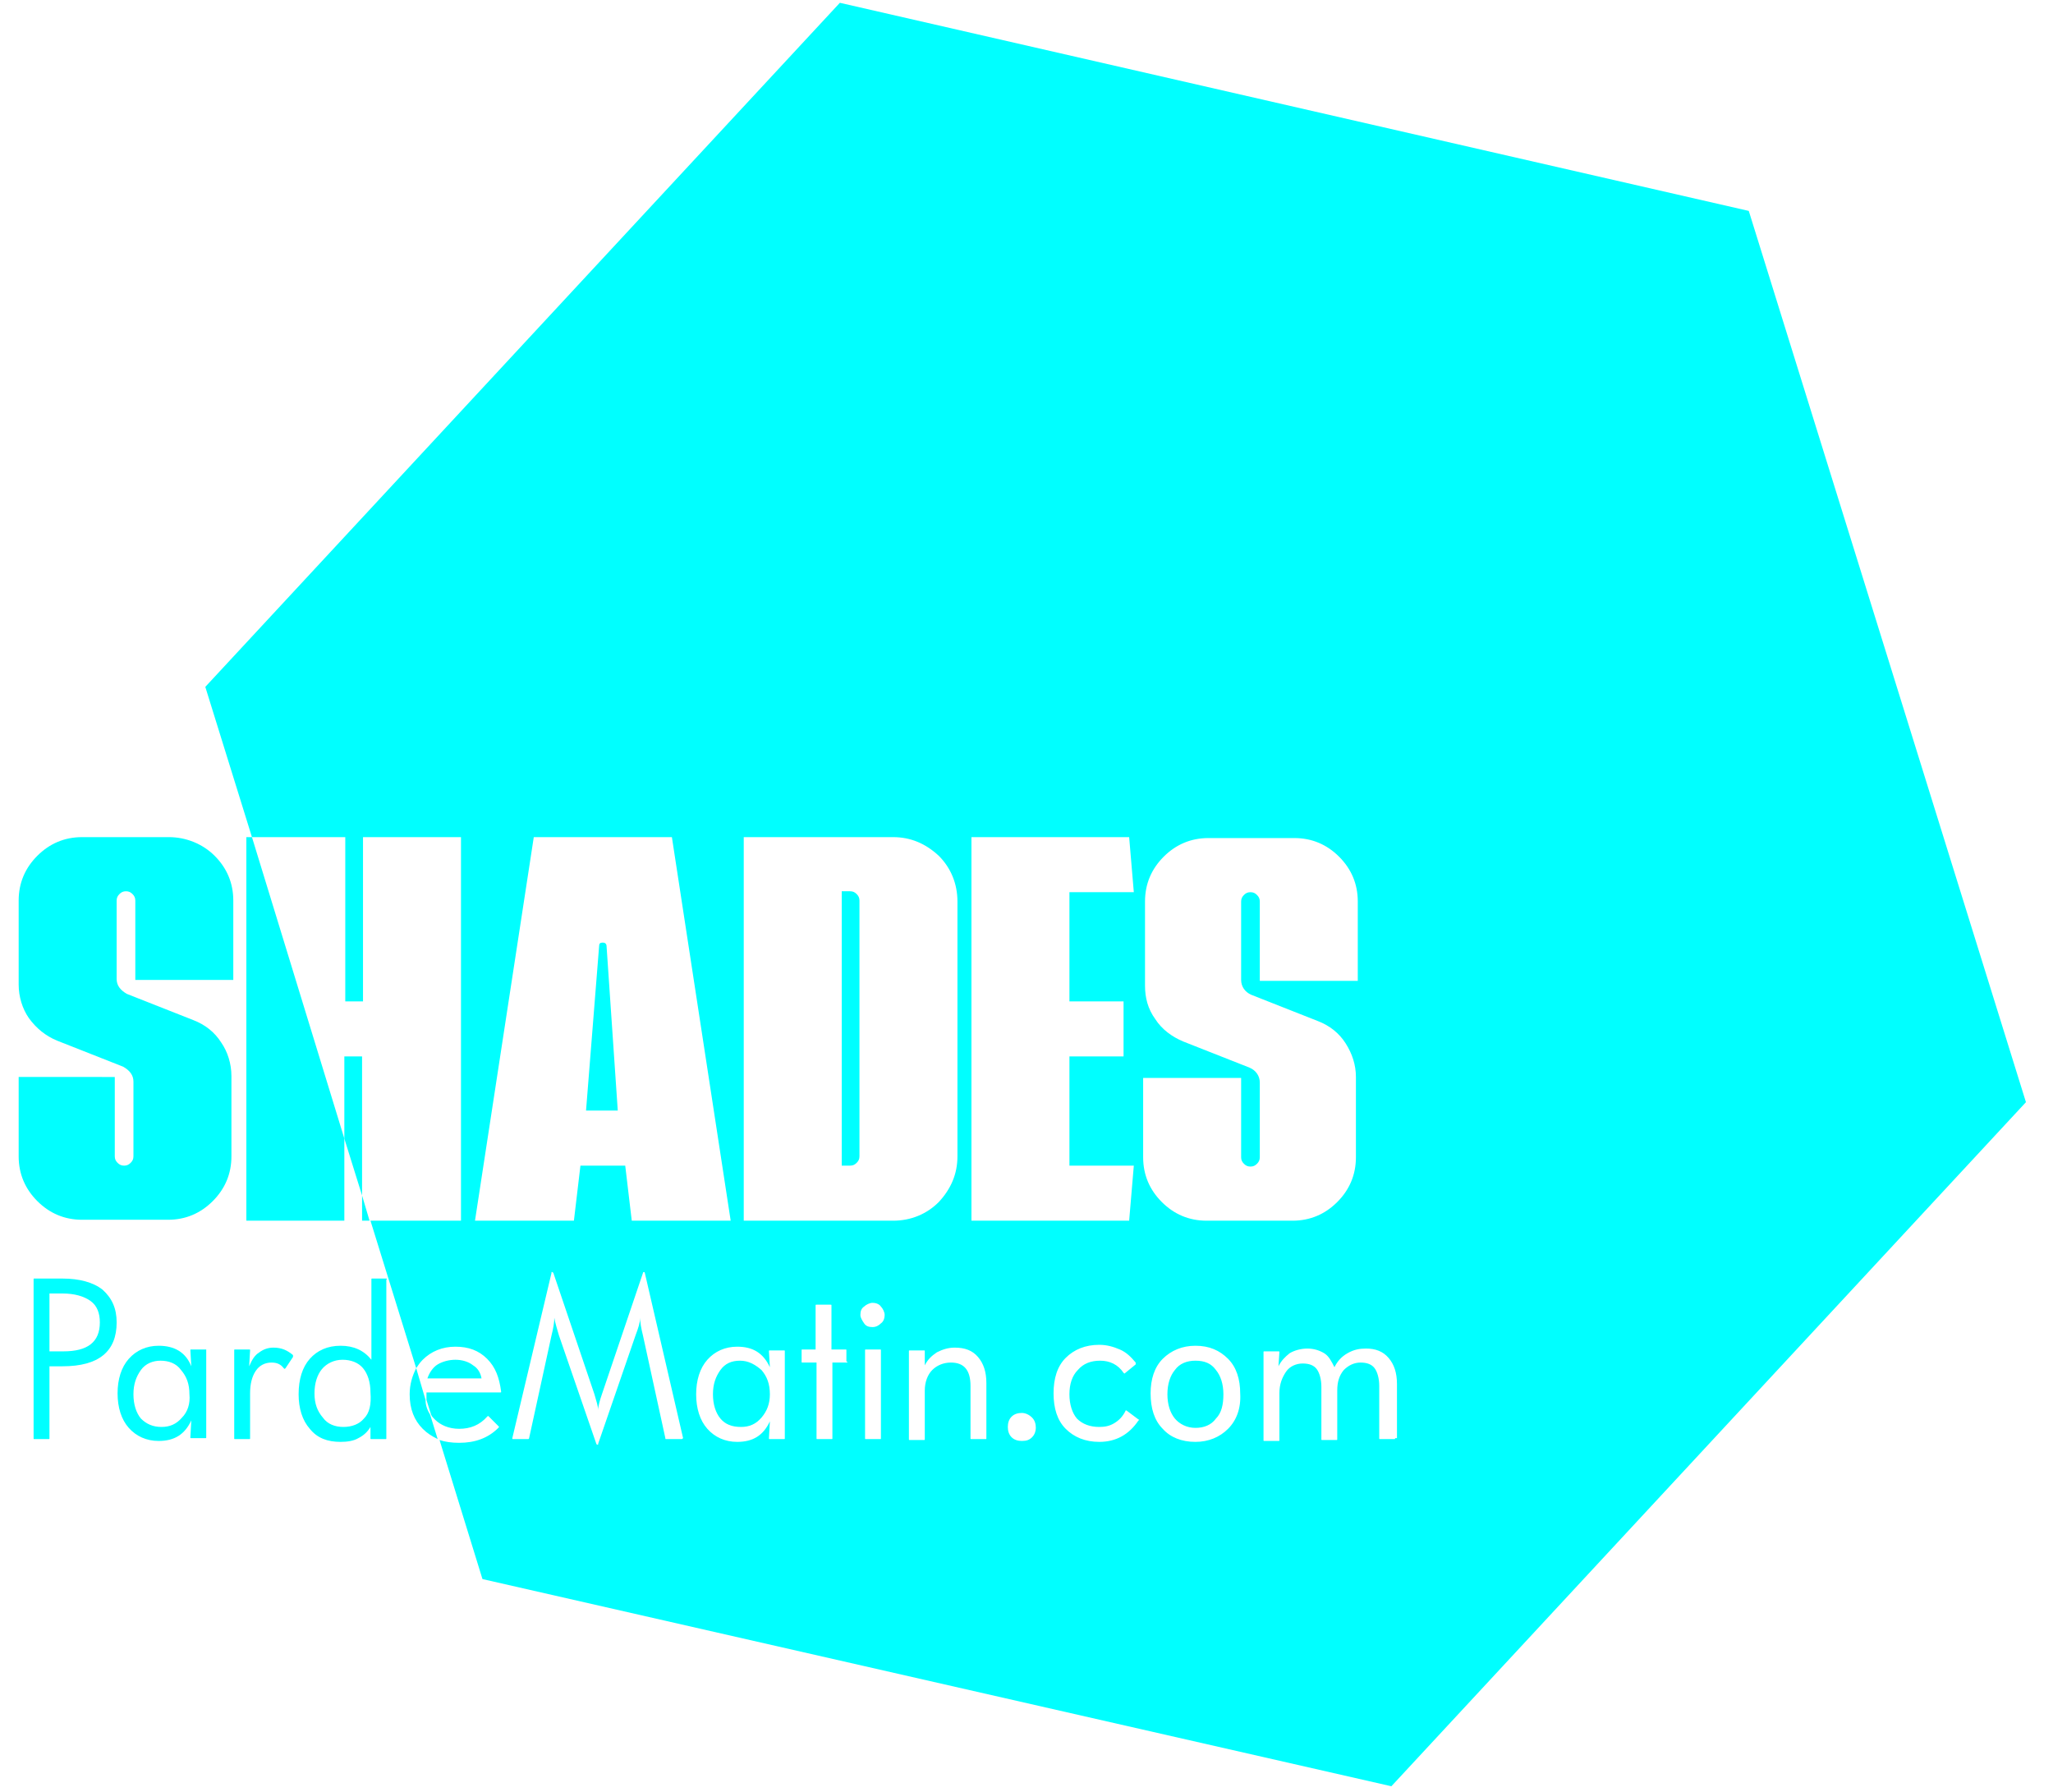 <?xml version="1.0" encoding="utf-8"?>
<!-- Generator: Adobe Illustrator 24.3.0, SVG Export Plug-In . SVG Version: 6.00 Build 0)  -->
<svg version="1.2" baseProfile="tiny" id="Layer_1" xmlns="http://www.w3.org/2000/svg" xmlns:xlink="http://www.w3.org/1999/xlink"
	 x="0px" y="0px" viewBox="0 0 220 192" overflow="visible" xml:space="preserve">
<g>
	<path fill="#00FFFF" d="M18.1,89.7H8.8c-1.9,0-3.5,0.7-4.8,2s-2,2.9-2,4.8v9c0,1.3,0.4,2.6,1.1,3.6c0.8,1.1,1.8,1.9,3,2.4l7.1,2.8
		c0.7,0.4,1.1,0.9,1.1,1.6v8c0,0.3-0.1,0.5-0.3,0.7c-0.2,0.2-0.4,0.3-0.7,0.3c-0.3,0-0.5-0.1-0.7-0.3c-0.2-0.2-0.3-0.4-0.3-0.7v-8.5
		H2v8.5c0,1.9,0.7,3.5,2,4.8s2.9,2,4.8,2h9.2c1.9,0,3.5-0.7,4.8-2s2-2.9,2-4.8v-8.6c0-1.3-0.4-2.6-1.1-3.6c-0.7-1.1-1.7-1.9-3-2.4
		l-7.1-2.8c-0.7-0.4-1.1-0.9-1.1-1.6v-8.4c0-0.3,0.1-0.5,0.3-0.7c0.2-0.2,0.4-0.3,0.7-0.3c0.3,0,0.5,0.1,0.7,0.3
		c0.2,0.2,0.3,0.4,0.3,0.7v8.5h10.5v-8.5c0-1.9-0.7-3.5-2-4.8S19.9,89.7,18.1,89.7z"/>
	<polygon fill="#00FFFF" points="38.8,130.8 39.6,130.8 38.8,128.1 	"/>
	<polygon fill="#00FFFF" points="26.4,89.7 26.4,130.8 36.9,130.8 36.9,122 27,89.7 	"/>
	<path fill="#00FFFF" d="M6.7,137h-3c-0.1,0-0.1,0-0.1,0.1v17c0,0.1,0,0.1,0.1,0.1h1.5c0.1,0,0.1,0,0.1-0.1v-7.7h1.4
		c3.9,0,5.8-1.6,5.8-4.7c0-1.5-0.5-2.6-1.5-3.5C10,137.4,8.5,137,6.7,137z M6.8,144.8H5.3v-6.2h1.4c1.3,0,2.3,0.3,3,0.8
		c0.7,0.5,1,1.3,1,2.3C10.7,143.8,9.4,144.8,6.8,144.8z"/>
	<path fill="#00FFFF" d="M22,144.6h-1.5c-0.1,0-0.1,0-0.1,0.1l0.1,1.7c-0.6-1.5-1.8-2.2-3.5-2.2c-1.3,0-2.4,0.5-3.2,1.4
		c-0.8,0.9-1.2,2.2-1.2,3.7s0.4,2.8,1.2,3.7c0.8,0.9,1.9,1.4,3.2,1.4c1.7,0,2.8-0.7,3.5-2.2l-0.1,1.8c0,0.1,0,0.1,0.1,0.1H22
		c0.1,0,0.1,0,0.1-0.1v-9.4C22.1,144.6,22.1,144.6,22,144.6z M19.5,151.9c-0.6,0.7-1.3,1-2.2,1c-0.9,0-1.6-0.3-2.2-0.9
		c-0.5-0.6-0.8-1.5-0.8-2.6c0-1.1,0.3-1.9,0.8-2.6s1.3-1,2.1-1c0.9,0,1.7,0.3,2.2,1c0.6,0.7,0.9,1.5,0.9,2.6
		C20.4,150.4,20.1,151.3,19.5,151.9z"/>
	<path fill="#00FFFF" d="M29.3,144.4c-0.6,0-1.1,0.2-1.5,0.5c-0.5,0.3-0.8,0.8-1.1,1.5l0.1-1.7c0-0.1,0-0.1-0.1-0.1h-1.5
		c-0.1,0-0.1,0-0.1,0.1v9.4c0,0.1,0,0.1,0.1,0.1h1.5c0.1,0,0.1,0,0.1-0.1v-4.8c0-1,0.2-1.8,0.6-2.4c0.4-0.6,1-0.9,1.7-0.9
		c0.6,0,1,0.2,1.3,0.6c0.1,0.1,0.1,0.1,0.2,0l0.8-1.2c0-0.1,0-0.1,0-0.2C30.8,144.7,30.2,144.4,29.3,144.4z"/>
	<path fill="#00FFFF" d="M41.4,137h-1.5c-0.1,0-0.1,0-0.1,0.1v8.6c-0.8-1-1.9-1.5-3.3-1.5c-1.4,0-2.5,0.5-3.3,1.4
		c-0.8,0.9-1.2,2.2-1.2,3.8c0,1.5,0.4,2.8,1.2,3.7c0.8,1,1.9,1.4,3.3,1.4c0.7,0,1.4-0.1,1.9-0.4c0.6-0.3,1-0.7,1.3-1.2l0,1.2
		c0,0.1,0,0.1,0.1,0.1h1.5c0.1,0,0.1,0,0.1-0.1v-17C41.5,137.1,41.5,137,41.4,137z M39,152c-0.5,0.6-1.3,0.9-2.2,0.9
		c-0.9,0-1.7-0.3-2.2-1c-0.6-0.7-0.9-1.5-0.9-2.6c0-1.1,0.3-2,0.8-2.6c0.5-0.6,1.3-1,2.2-1c0.9,0,1.7,0.3,2.2,0.9
		c0.5,0.6,0.8,1.5,0.8,2.6C39.8,150.5,39.6,151.4,39,152z"/>
	<path fill="#00FFFF" d="M45.6,150l-1-3.4c-0.4,0.8-0.7,1.7-0.7,2.8c0,1.6,0.5,2.8,1.4,3.7c0.5,0.5,1,0.8,1.6,1.1l-0.8-2.6
		C45.8,151.1,45.6,150.6,45.6,150z"/>
	<polygon fill="#00FFFF" points="36.9,113.2 36.9,122 38.8,128.1 38.8,113.2 	"/>
	<path fill="#00FFFF" d="M65,101.4c0-0.3-0.2-0.4-0.4-0.4c-0.3,0-0.4,0.1-0.4,0.4L62.8,119h3.4L65,101.4z"/>
	<path fill="#00FFFF" d="M50.7,146.3c-0.5-0.4-1.2-0.6-1.9-0.6c-0.7,0-1.4,0.2-1.9,0.5s-0.9,0.9-1.1,1.5h5.8
		C51.5,147.1,51.2,146.6,50.7,146.3z"/>
	<path fill="#00FFFF" d="M128.1,145.8c-0.9,0-1.7,0.3-2.2,1c-0.5,0.6-0.8,1.5-0.8,2.6c0,1.1,0.3,2,0.8,2.6c0.5,0.6,1.3,1,2.2,1
		c0.9,0,1.7-0.3,2.2-1c0.6-0.6,0.8-1.5,0.8-2.6c0-1.1-0.3-2-0.8-2.6C129.8,146.1,129.1,145.8,128.1,145.8z"/>
	<path fill="#00FFFF" d="M187.4,22.6L90,0.3L22,73.6l5,16.1h10v17.6h1.9V89.7h10.5v41.1h-9.7l4.9,15.8c0.2-0.3,0.4-0.6,0.7-0.9
		c0.9-0.9,2.1-1.4,3.5-1.4c1.4,0,2.5,0.4,3.4,1.3s1.3,2,1.5,3.5c0,0.1,0,0.1-0.1,0.1h-7.9v0.2c0,0.2,0,0.4,0,0.6l0.5,1.6
		c0.1,0.2,0.2,0.3,0.4,0.5c0.6,0.6,1.5,1,2.6,1c1.2,0,2.2-0.4,3-1.3c0.1-0.1,0.1-0.1,0.2,0l1,1c0.1,0.1,0.1,0.1,0,0.2
		c-1.1,1.1-2.5,1.6-4.2,1.6c-0.8,0-1.5-0.1-2.1-0.3l4.6,14.9l97.4,22.2l68-73.3L187.4,22.6z M104.1,89.7H121l0.5,5.9h-6.9v11.7h5.8
		v5.9h-5.8v11.7h6.9l-0.5,5.9h-16.9V89.7z M50.9,130.8l6.3-41.1h14.8l6.3,41.1H67.7l-0.7-5.9h-4.8l-0.7,5.9H50.9z M73,154.2h-1.6
		c-0.1,0-0.1,0-0.1-0.1l-2.4-11c-0.2-0.8-0.3-1.4-0.3-1.9c0,0.5-0.2,1.1-0.5,1.9l-4,11.6c0,0,0,0.1,0,0.1s0,0-0.1,0s0,0-0.1-0.1
		l-4-11.6c-0.2-0.7-0.4-1.3-0.5-1.9c0,0.5-0.1,1.1-0.3,1.9l-2.4,11c0,0.1-0.1,0.1-0.1,0.1H55c-0.1,0-0.1,0-0.1-0.1l4.2-17.7
		c0,0,0-0.1,0-0.1s0,0,0.1,0c0,0,0,0,0.1,0.1l4.4,13c0.2,0.7,0.4,1.3,0.4,1.7c0-0.5,0.2-1.1,0.4-1.7l4.4-13c0-0.1,0.1-0.1,0.1-0.1
		c0,0,0.1,0,0.1,0.1l4.1,17.7C73.1,154.2,73.1,154.2,73,154.2z M84.1,154.1c0,0.1,0,0.1-0.1,0.1h-1.5c-0.1,0-0.1,0-0.1-0.1l0.1-1.8
		c-0.7,1.5-1.8,2.2-3.5,2.2c-1.3,0-2.4-0.5-3.2-1.4c-0.8-0.9-1.2-2.2-1.2-3.7s0.4-2.8,1.2-3.7c0.8-0.9,1.9-1.4,3.2-1.4
		c1.7,0,2.8,0.7,3.5,2.2l-0.1-1.7c0-0.1,0-0.1,0.1-0.1H84c0.1,0,0.1,0,0.1,0.1V154.1z M90.8,145.9c0,0.1,0,0.1-0.1,0.1h-1.5v8.1
		c0,0.1,0,0.1-0.1,0.1h-1.5c-0.1,0-0.1,0-0.1-0.1V146H86c-0.1,0-0.1,0-0.1-0.1v-1.2c0-0.1,0-0.1,0.1-0.1h1.4v-4.7
		c0-0.1,0-0.1,0.1-0.1h1.5c0.1,0,0.1,0,0.1,0.1v4.7h1.5c0.1,0,0.1,0,0.1,0.1V145.9z M94.4,154.1c0,0.1,0,0.1-0.1,0.1h-1.5
		c-0.1,0-0.1,0-0.1-0.1v-9.4c0-0.1,0-0.1,0.1-0.1h1.5c0.1,0,0.1,0,0.1,0.1V154.1z M94.4,141.8c-0.2,0.2-0.5,0.4-0.9,0.4
		c-0.4,0-0.7-0.1-0.9-0.4s-0.4-0.6-0.4-0.9c0-0.4,0.1-0.7,0.4-0.9c0.2-0.2,0.6-0.4,0.9-0.4s0.7,0.1,0.9,0.4c0.2,0.2,0.4,0.6,0.4,0.9
		C94.8,141.2,94.7,141.6,94.4,141.8z M79.7,130.8V89.7h16c1.9,0,3.5,0.7,4.9,2c1.3,1.3,2,3,2,4.9v27.3c0,1.9-0.7,3.5-2,4.9
		c-1.3,1.3-3,2-4.9,2H79.7z M105.7,154.1c0,0.1,0,0.1-0.1,0.1h-1.5c-0.1,0-0.1,0-0.1-0.1v-5.6c0-1.7-0.7-2.5-2.1-2.5
		c-0.8,0-1.5,0.3-2,0.8s-0.8,1.3-0.8,2.2v5.2c0,0.1,0,0.1-0.1,0.1h-1.5c-0.1,0-0.1,0-0.1-0.1v-9.4c0-0.1,0-0.1,0.1-0.1H99
		c0.1,0,0.1,0,0.1,0.1l0,1.5c0.3-0.6,0.7-1,1.3-1.4c0.6-0.3,1.2-0.5,1.9-0.5c1.1,0,1.9,0.3,2.5,1c0.6,0.7,0.9,1.6,0.9,2.8V154.1z
		 M110.6,154c-0.3,0.3-0.6,0.4-1.1,0.4c-0.4,0-0.8-0.1-1.1-0.4c-0.3-0.3-0.4-0.7-0.4-1.1c0-0.4,0.1-0.8,0.4-1.1
		c0.3-0.3,0.7-0.4,1.1-0.4c0.4,0,0.8,0.2,1.1,0.5c0.3,0.3,0.4,0.7,0.4,1.1C111,153.3,110.9,153.7,110.6,154z M122,152.2
		c-1,1.5-2.4,2.3-4.2,2.3c-1.5,0-2.7-0.5-3.6-1.4c-0.9-0.9-1.3-2.2-1.3-3.8c0-1.6,0.4-2.9,1.3-3.8c0.9-0.9,2.1-1.4,3.6-1.4
		c0.8,0,1.5,0.2,2.2,0.5c0.7,0.3,1.2,0.8,1.7,1.4c0,0.1,0,0.1,0,0.2l-1.1,0.9c-0.1,0.1-0.1,0.1-0.2,0c-0.6-0.9-1.5-1.3-2.5-1.3
		c-1,0-1.8,0.3-2.4,1c-0.6,0.6-0.9,1.5-0.9,2.6c0,1.1,0.3,2,0.8,2.6c0.6,0.6,1.4,0.9,2.4,0.9c0.6,0,1.1-0.1,1.6-0.4s0.9-0.7,1.2-1.3
		c0-0.1,0.1-0.1,0.2,0l1.2,0.9C122.1,152.1,122.1,152.2,122,152.2z M122.6,115.5H133v8.5c0,0.3,0.1,0.5,0.3,0.7
		c0.2,0.2,0.4,0.3,0.7,0.3c0.3,0,0.5-0.1,0.7-0.3c0.2-0.2,0.3-0.4,0.3-0.7v-8c0-0.7-0.4-1.3-1.1-1.6l-7.1-2.8
		c-1.2-0.5-2.3-1.3-3-2.4c-0.8-1.1-1.1-2.3-1.1-3.6v-9c0-1.9,0.7-3.5,2-4.8s2.9-2,4.8-2h9.2c1.9,0,3.5,0.7,4.8,2s2,2.9,2,4.8v8.5
		h-10.5v-8.5c0-0.3-0.1-0.5-0.3-0.7c-0.2-0.2-0.4-0.3-0.7-0.3c-0.3,0-0.5,0.1-0.7,0.3c-0.2,0.2-0.3,0.4-0.3,0.7v8.4
		c0,0.7,0.4,1.3,1.1,1.6l7.1,2.8c1.3,0.5,2.3,1.3,3,2.4c0.7,1.1,1.1,2.3,1.1,3.6v8.6c0,1.9-0.7,3.5-2,4.8s-2.9,2-4.8,2h-9.2
		c-1.9,0-3.5-0.7-4.8-2s-2-2.9-2-4.8V115.5z M131.6,153.1c-0.9,0.9-2.1,1.4-3.5,1.4c-1.5,0-2.7-0.5-3.5-1.4
		c-0.9-0.9-1.3-2.2-1.3-3.8c0-1.5,0.4-2.8,1.3-3.7c0.9-0.9,2.1-1.4,3.5-1.4c1.5,0,2.6,0.5,3.5,1.4c0.9,0.9,1.3,2.2,1.3,3.7
		C133,150.9,132.5,152.2,131.6,153.1z M149.5,154.1c0,0.1,0,0.1-0.1,0.1h-1.5c-0.1,0-0.1,0-0.1-0.1v-5.6c0-0.8-0.2-1.5-0.5-1.9
		c-0.3-0.4-0.8-0.6-1.5-0.6c-0.7,0-1.3,0.3-1.8,0.8c-0.5,0.6-0.7,1.3-0.7,2.2v5.2c0,0.1,0,0.1-0.1,0.1h-1.5c-0.1,0-0.1,0-0.1-0.1
		v-5.6c0-0.8-0.2-1.5-0.5-1.9s-0.8-0.6-1.5-0.6c-0.7,0-1.4,0.3-1.8,0.9s-0.7,1.3-0.7,2.3v5c0,0.1,0,0.1-0.1,0.1h-1.5
		c-0.1,0-0.1,0-0.1-0.1v-9.4c0-0.1,0-0.1,0.1-0.1h1.5c0.1,0,0.1,0,0.1,0.1l-0.1,1.5c0.3-0.6,0.7-1,1.2-1.4c0.5-0.3,1.2-0.5,1.9-0.5
		c0.7,0,1.3,0.2,1.8,0.5s0.8,0.9,1.1,1.5c0.3-0.6,0.7-1.1,1.4-1.5s1.3-0.5,2-0.5c1,0,1.8,0.3,2.4,1s0.9,1.6,0.9,2.8V154.1z"/>
	<path fill="#00FFFF" d="M91.1,95.5h-0.9v29.4h0.9c0.3,0,0.5-0.1,0.7-0.3c0.2-0.2,0.3-0.4,0.3-0.7V96.5c0-0.3-0.1-0.5-0.3-0.7
		C91.6,95.6,91.4,95.5,91.1,95.5z"/>
	<path fill="#00FFFF" d="M79.3,145.8c-0.9,0-1.6,0.3-2.1,1s-0.8,1.5-0.8,2.6c0,1.1,0.3,2,0.8,2.6c0.5,0.6,1.2,0.9,2.2,0.9
		c0.9,0,1.6-0.3,2.2-1c0.6-0.7,0.9-1.5,0.9-2.5c0-1.1-0.3-1.9-0.9-2.6C80.9,146.2,80.2,145.8,79.3,145.8z"/>
</g>
</svg>
